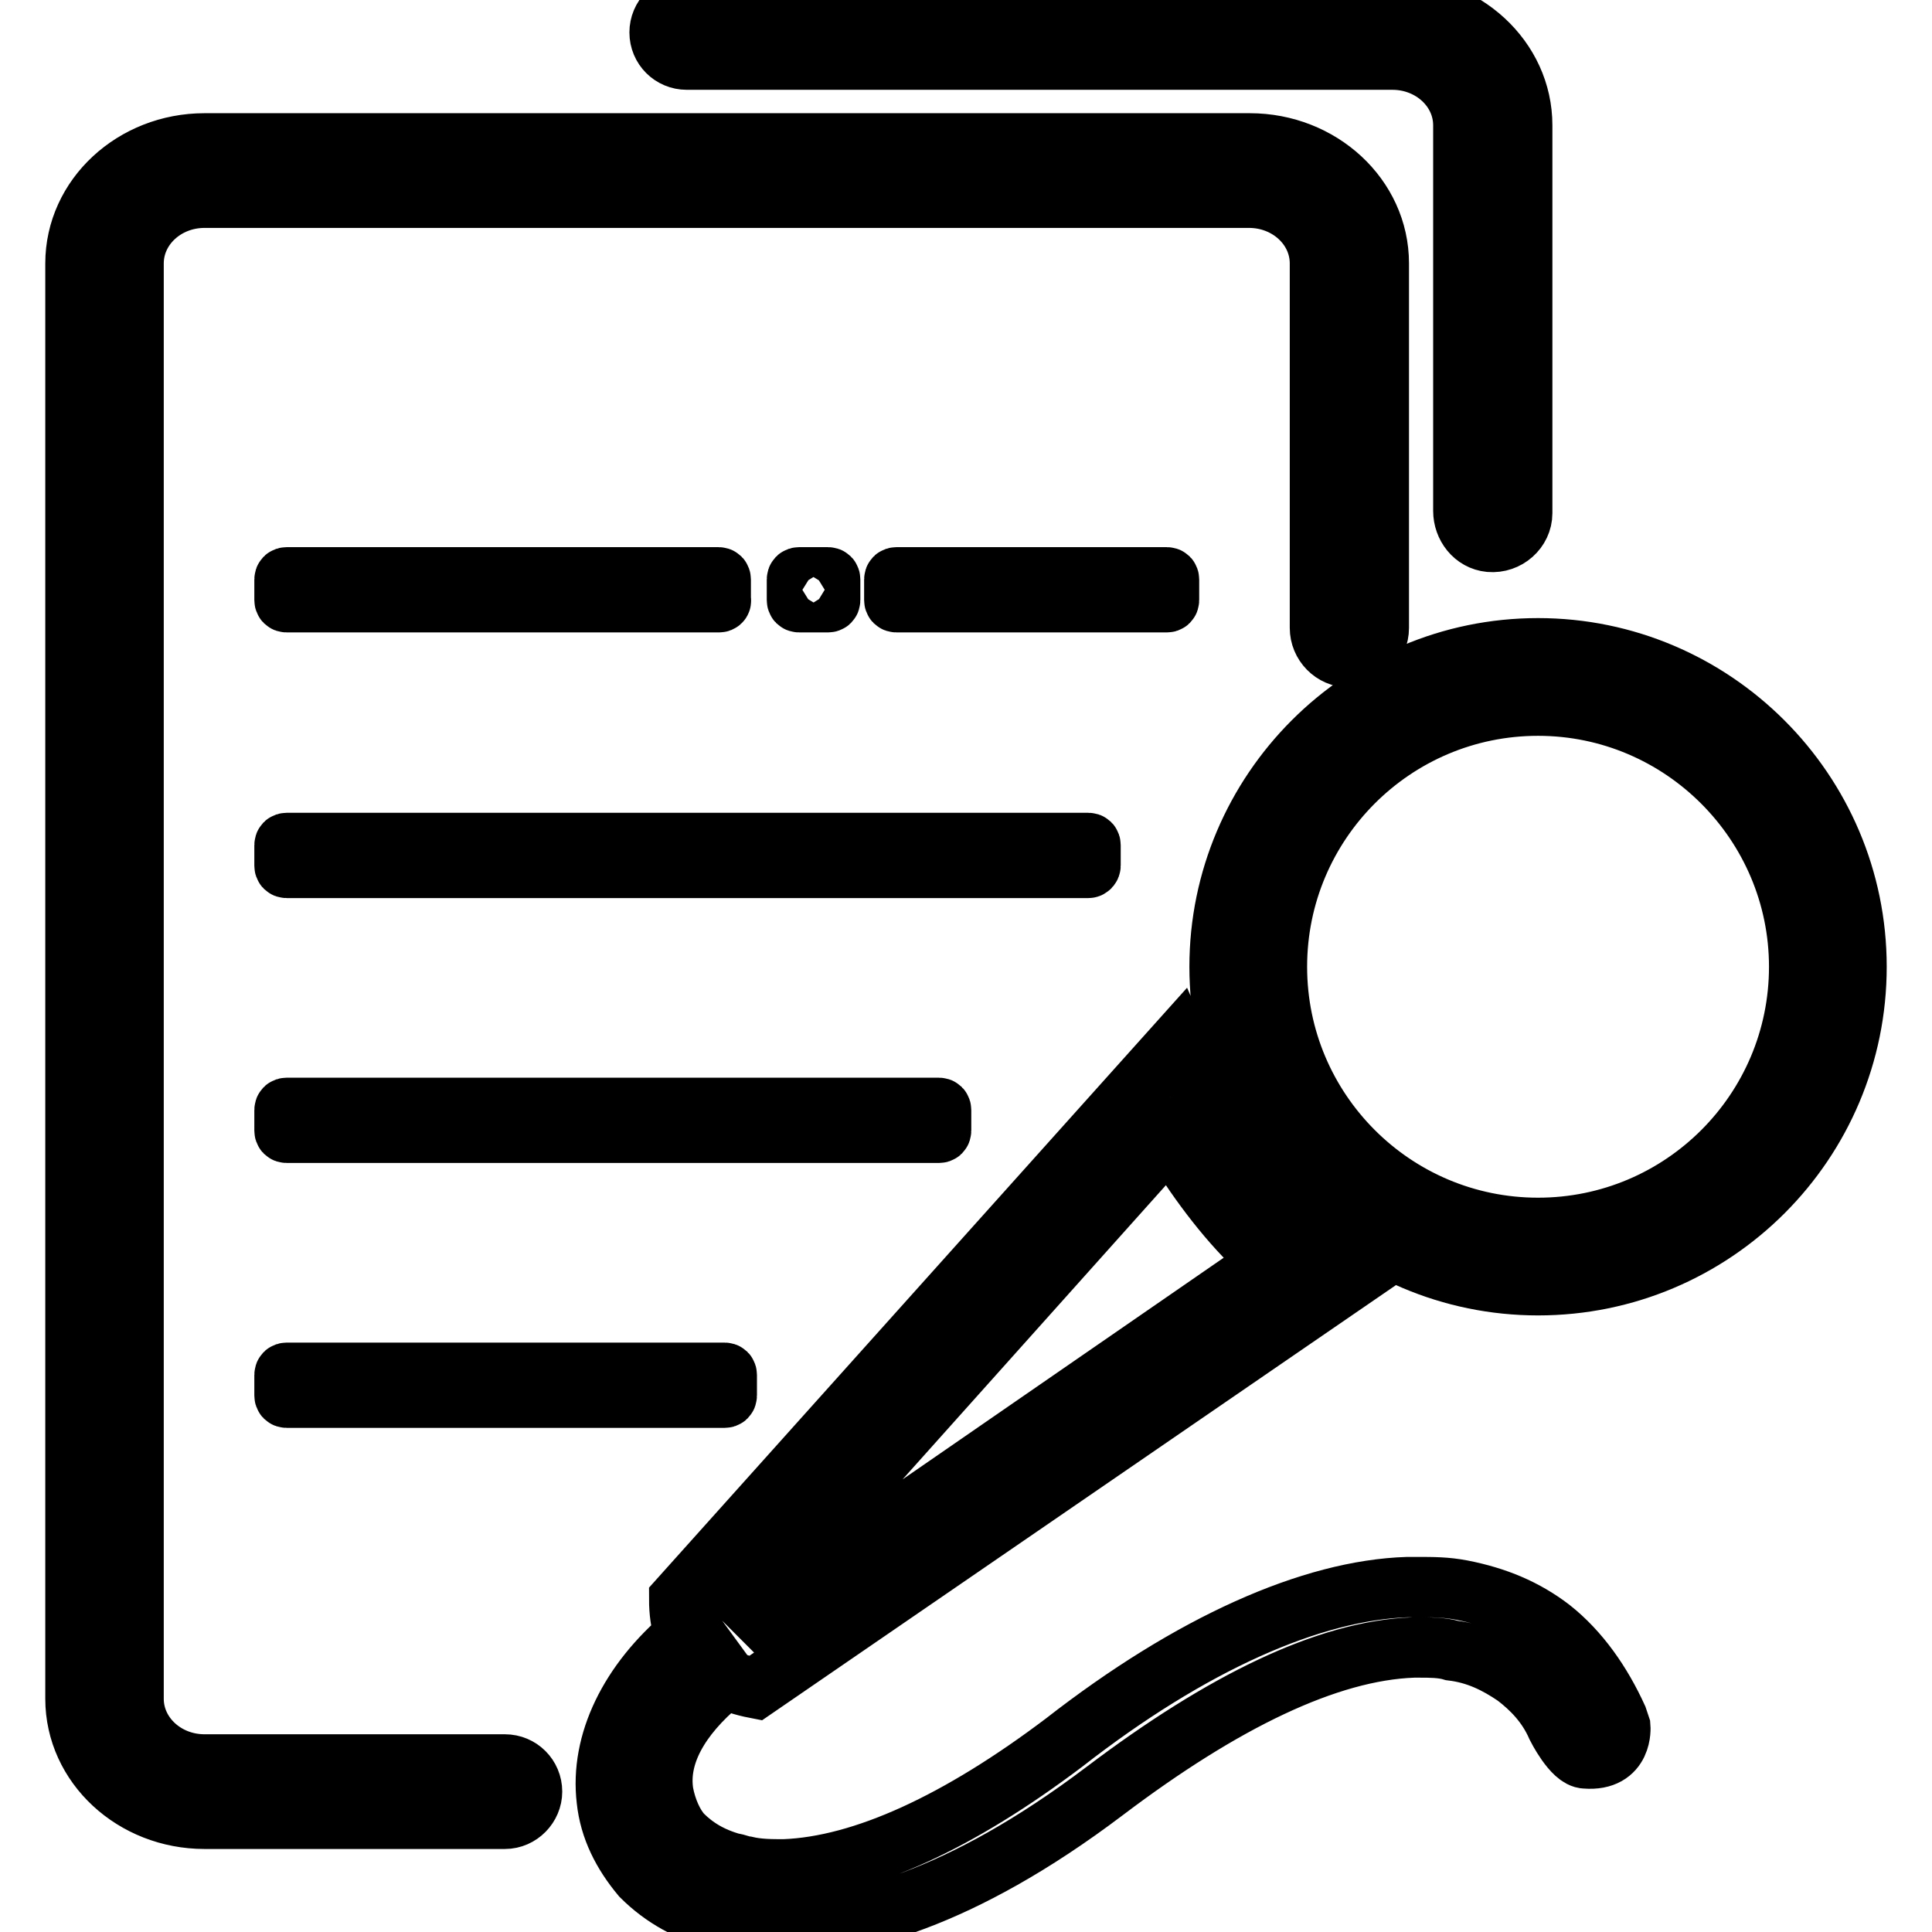 <?xml version="1.0" encoding="utf-8"?>
<!-- Svg Vector Icons : http://www.onlinewebfonts.com/icon -->
<!DOCTYPE svg PUBLIC "-//W3C//DTD SVG 1.1//EN" "http://www.w3.org/Graphics/SVG/1.1/DTD/svg11.dtd">
<svg version="1.1" xmlns="http://www.w3.org/2000/svg" xmlns:xlink="http://www.w3.org/1999/xlink" x="0px" y="0px" viewBox="0 0 256 256" enable-background="new 0 0 256 256" xml:space="preserve">
<g> <path stroke-width="8" fill-opacity="0" stroke="#000000"  d="M70.5,237.4c0-2-1.6-3.6-3.6-3.6H27.1c-5.2,0-9.4-3.9-9.4-8.7V34.9c0-4.8,4.2-8.7,9.4-8.7h138.4 c5.2,0,9.4,3.9,9.4,8.7v48.3c0,2.1,1.7,3.9,3.9,3.9c2.1,0,3.9-1.7,3.9-3.9V34.9c0-8.8-7.7-15.9-17.1-15.9H27.1 C17.7,19,10,26.1,10,34.9v190.2c0,8.8,7.7,15.9,17.1,15.9h39.8C68.9,241,70.5,239.3,70.5,237.4z M124.4,150.1H38 c-0.2,0-0.3-0.1-0.3-0.3v-2.7c0-0.2,0.1-0.3,0.3-0.3h86.4c0.2,0,0.3,0.1,0.3,0.3v2.7C124.7,150,124.6,150.1,124.4,150.1z M96,185.2 H38c-0.2,0-0.3-0.1-0.3-0.3v-2.7c0-0.2,0.1-0.3,0.3-0.3h58c0.2,0,0.3,0.1,0.3,0.3v2.7C96.3,185.1,96.2,185.2,96,185.2z M95.3,79.8 H38c-0.2,0-0.3-0.1-0.3-0.3v-2.7c0-0.2,0.1-0.3,0.3-0.3h57.2c0.2,0,0.3,0.1,0.3,0.3v2.7C95.6,79.7,95.4,79.8,95.3,79.8z  M154.6,79.8h-35.8c-0.2,0-0.3-0.1-0.3-0.3v-2.7c0-0.2,0.1-0.3,0.3-0.3h35.8c0.2,0,0.3,0.1,0.3,0.3v2.7 C154.9,79.7,154.8,79.8,154.6,79.8z M109.7,79.8h-3.8c-0.2,0-0.3-0.1-0.3-0.3v-2.7c0-0.2,0.1-0.3,0.3-0.3h3.8 c0.2,0,0.3,0.1,0.3,0.3v2.7C110,79.7,109.9,79.8,109.7,79.8z M144.2,115H38c-0.2,0-0.3-0.1-0.3-0.3v-2.7c0-0.2,0.1-0.3,0.3-0.3 h106.2c0.2,0,0.3,0.1,0.3,0.3v2.7C144.5,114.8,144.4,115,144.2,115z M184.5,0.7H91c-2,0-3.6,1.6-3.6,3.6S89,7.9,91,7.9h93.5 c5.2,0,9.4,3.9,9.4,8.7v51.1c0,2,1.4,3.9,3.5,4.1c2.3,0.2,4.3-1.6,4.3-3.8V16.6C201.7,7.8,194,0.7,184.5,0.7z M100.1,223.7 c-6.7-1.3-10.1-5.1-10.1-11.8l66.1-73.7c5.1,11.8,13.9,23.2,24.4,30.3L100.1,223.7z M99.3,212.7l1.3,1.3l67.8-46.8l-0.9-0.9 c-4.6-4.2-8.4-9.3-11.8-14.7l-0.9-0.9L99.3,212.7z M103.9,255.3c-2.1,0-4.6,0-6.3-0.4c-0.9,0-1.7-0.4-2.1-0.4 c-4.2-1.2-7.6-3-10.5-5.9c-2.5-3-4.2-6.3-4.6-10.1c-0.9-7.6,3-15.6,10.5-21.9l0.9-0.4l4.6,6.3l-0.9,0.4c-5.5,4.6-8.4,9.7-7.6,14.7 c0.4,2.1,1.3,4.2,2.5,5.5c1.7,1.7,3.8,3,6.7,3.8c0.4,0,1.3,0.4,1.7,0.4c1.7,0.4,3.4,0.4,5.1,0.4c10.5-0.4,23.2-6.3,37.1-16.8 c16.8-13.1,32.8-20.2,45.5-20.6h1.3c2.1,0,3.8,0,5.9,0.4c4.6,0.9,8.4,2.5,11.8,5.1c3.8,3,6.7,7.2,8.8,11.8l0.4,1.2 c0,0,0.4,4.6-4.6,4.2c-1.7,0-3.8-4.2-3.8-4.2c-1.3-3-3.4-5.1-5.5-6.7c-2.5-1.7-5.1-3-8.4-3.4c-1.3-0.4-3-0.4-4.2-0.4h-0.9 c-11.4,0.4-25.3,7.2-40.9,19C127.1,251.9,112.8,255.3,103.9,255.3L103.9,255.3z M203.8,170.3c-23.2,0-42.2-18.9-42.2-42.2 c0-23.2,18.9-42.2,42.2-42.2c23.2,0,42.2,18.9,42.2,42.2C246,151.4,227.1,170.3,203.8,170.3z M203.8,93.5 c-19.1,0-34.6,15.5-34.6,34.6c0,19.1,15.5,34.6,34.6,34.6c19.1,0,34.6-15.5,34.6-34.6C238.4,109.1,222.9,93.5,203.8,93.5z"/></g>
</svg>